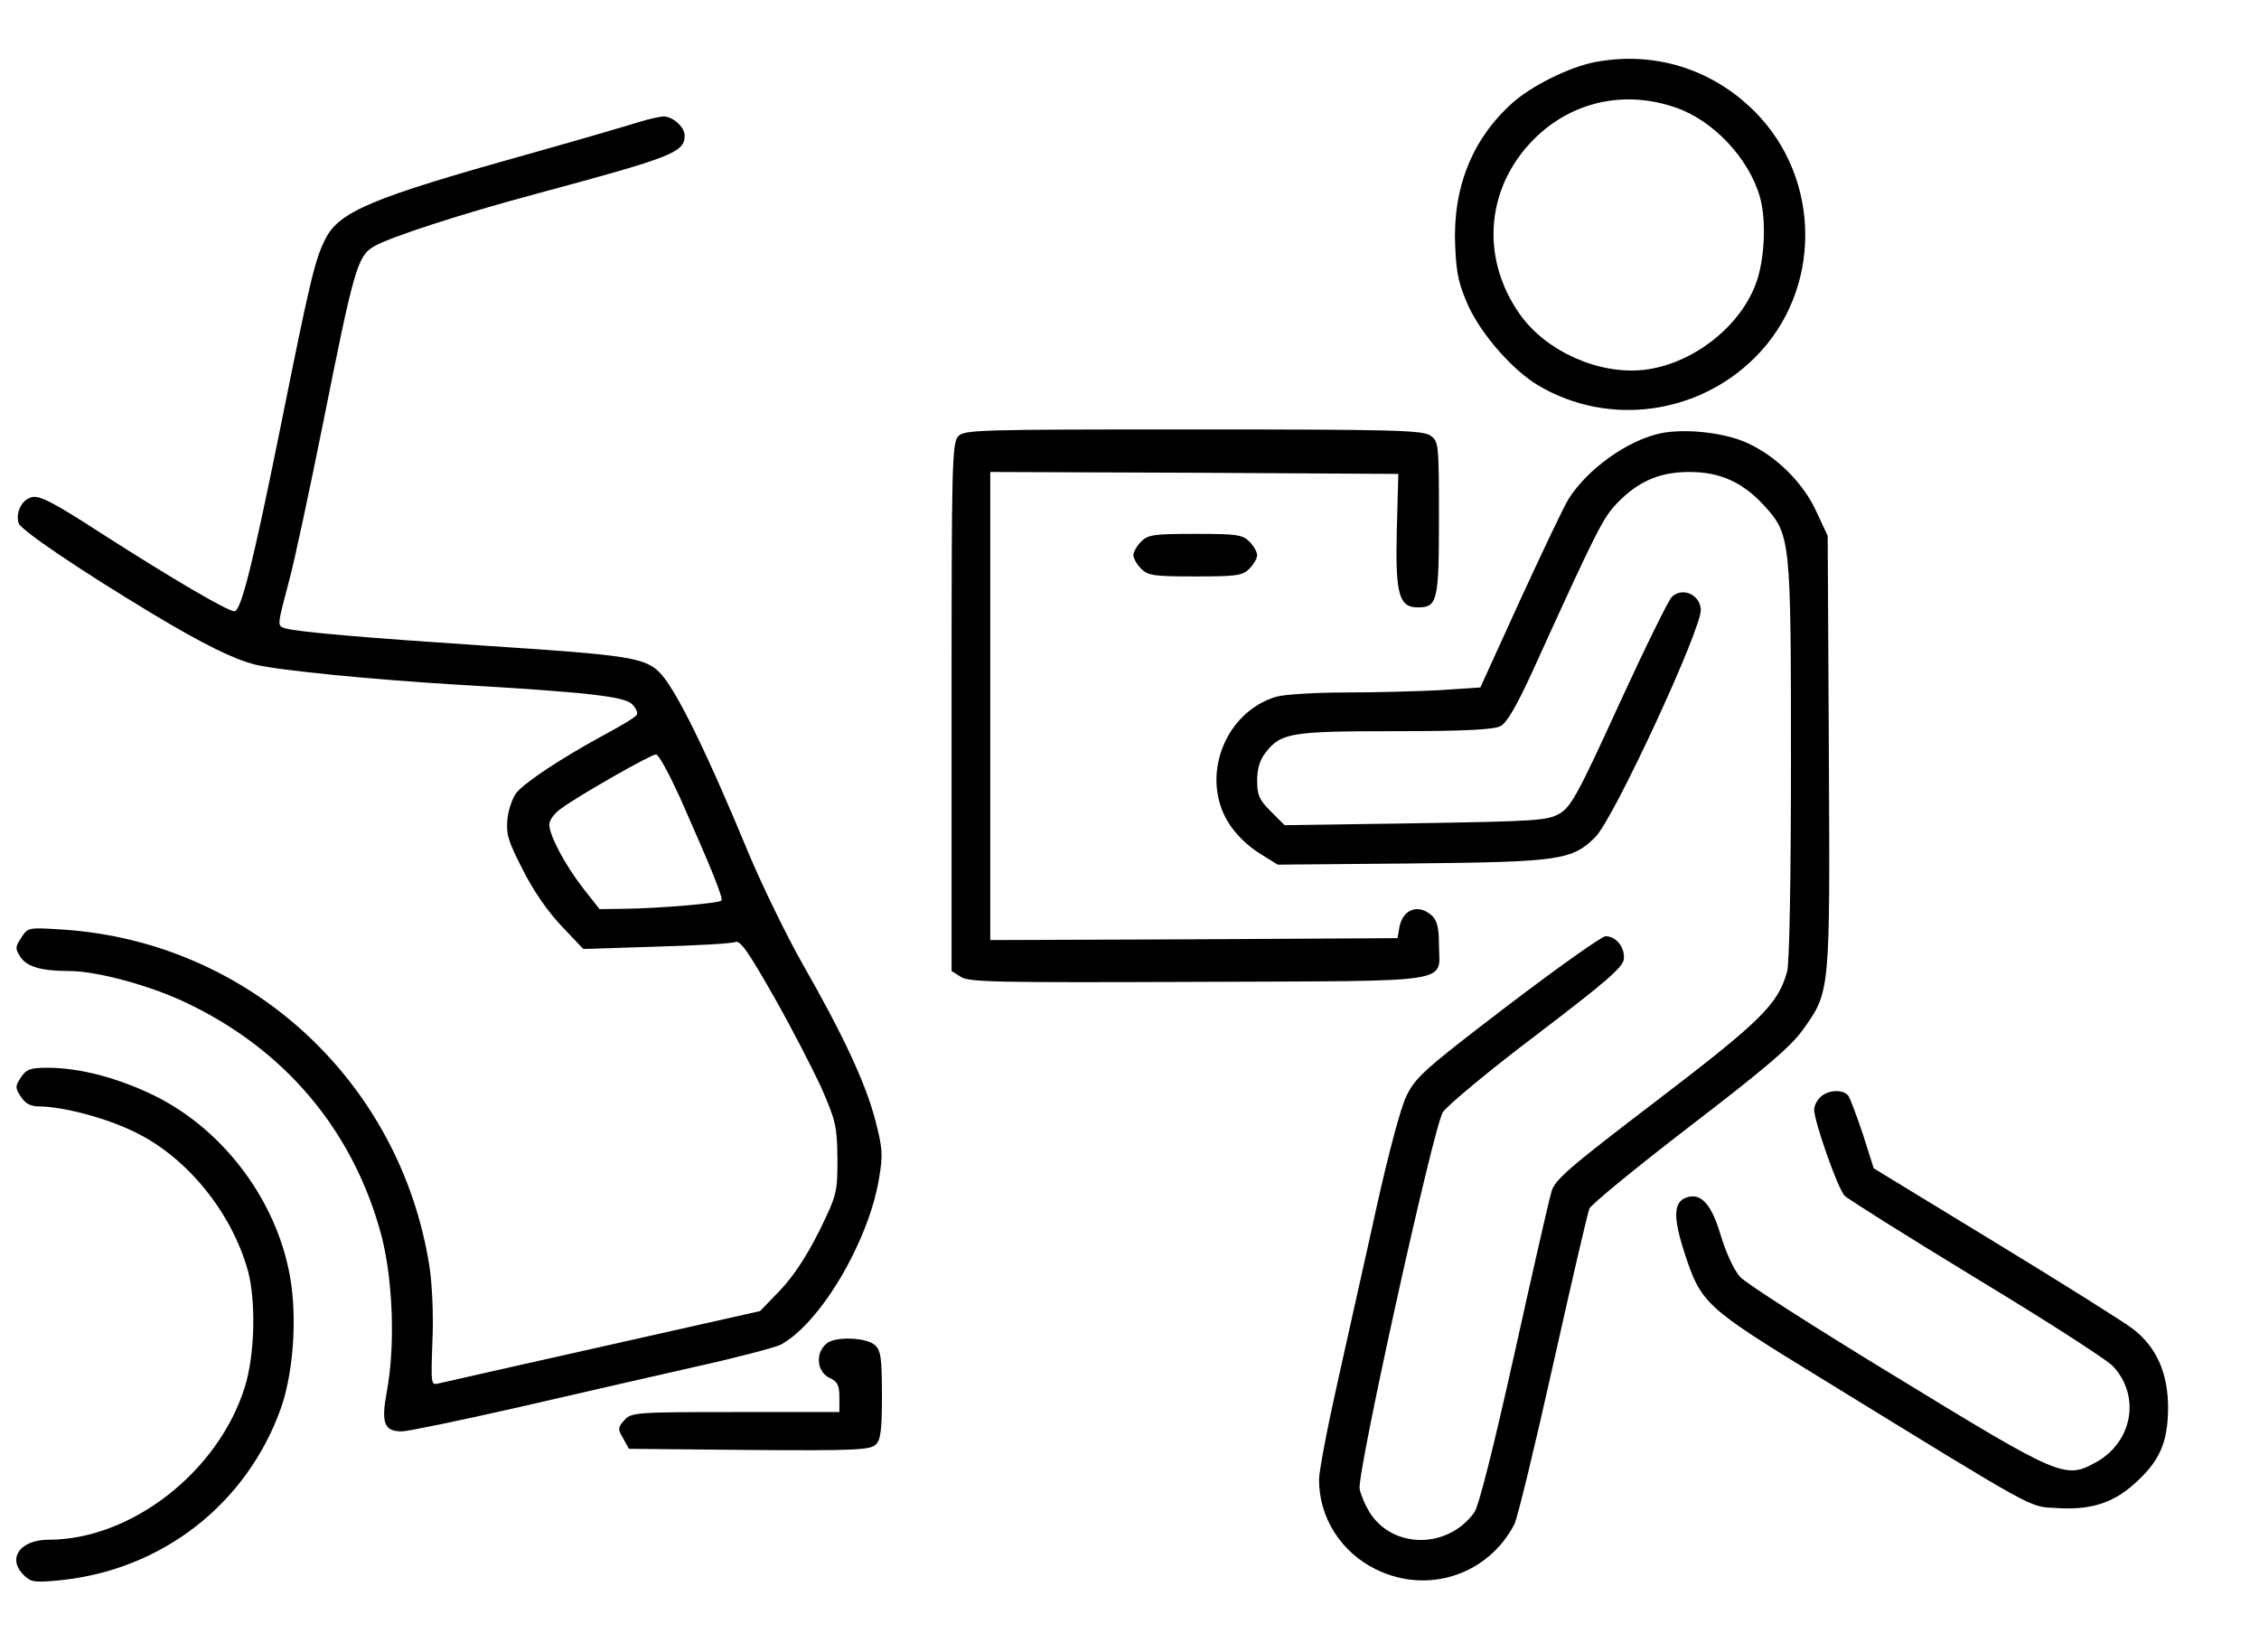 <?xml version="1.0" standalone="no"?>
<!DOCTYPE svg PUBLIC "-//W3C//DTD SVG 20010904//EN"
 "http://www.w3.org/TR/2001/REC-SVG-20010904/DTD/svg10.dtd">
<svg version="1.0" xmlns="http://www.w3.org/2000/svg"
 width="584pt" height="427pt" viewBox="0 0 584 427"
 preserveAspectRatio="xMidYMid meet">

<g transform="translate(0,427) scale(0.1,-0.1)"
fill="#000000" stroke="none">
<path d="M4121 4109 c-65 -13 -162 -61 -211 -105 -105 -94 -155 -221 -148
-371 3 -73 10 -100 35 -156 36 -76 116 -166 181 -204 180 -106 411 -75 559 73
174 173 173 462 -1 636 -111 111 -262 157 -415 127z m211 -117 c97 -33 190
-132 218 -232 17 -60 12 -164 -11 -224 -42 -113 -166 -208 -289 -222 -116 -13
-251 47 -319 141 -109 152 -89 344 49 469 96 86 225 112 352 68z"/>
<path d="M1650 3954 c-25 -8 -155 -46 -290 -84 -401 -112 -483 -147 -519 -218
-27 -53 -40 -109 -115 -482 -73 -361 -103 -480 -120 -480 -18 0 -164 86 -342
200 -123 80 -162 100 -181 95 -26 -6 -43 -38 -35 -67 4 -17 156 -120 347 -235
130 -78 209 -117 265 -131 62 -15 306 -39 525 -52 328 -19 428 -30 449 -50 10
-10 16 -23 12 -28 -3 -6 -45 -31 -94 -57 -100 -55 -189 -113 -216 -143 -10
-12 -21 -42 -24 -67 -4 -41 1 -58 39 -132 26 -53 65 -109 100 -146 l57 -60
189 6 c103 3 195 8 204 12 13 5 34 -26 99 -140 46 -81 101 -188 124 -238 37
-85 40 -99 41 -182 0 -87 -1 -93 -47 -187 -32 -64 -66 -116 -100 -152 l-53
-55 -405 -91 c-223 -50 -414 -93 -426 -96 -20 -5 -20 -3 -16 111 3 67 -1 149
-8 193 -76 479 -467 837 -946 869 -91 6 -92 6 -109 -21 -16 -24 -16 -28 -2
-50 17 -25 54 -36 126 -36 70 0 204 -36 296 -79 262 -122 440 -335 512 -608
29 -115 35 -283 13 -400 -15 -82 -7 -103 39 -103 14 0 145 27 291 60 146 34
354 81 463 106 109 24 211 51 225 58 101 54 226 263 254 427 11 64 10 79 -9
153 -25 95 -81 217 -188 404 -42 74 -103 200 -137 280 -112 271 -192 433 -233
474 -38 38 -84 45 -438 68 -316 21 -497 36 -530 46 -21 7 -21 4 12 129 12 44
51 226 87 405 78 391 88 427 129 452 39 24 227 85 425 138 349 94 380 106 380
150 0 22 -32 50 -56 49 -10 -1 -39 -7 -64 -15z m108 -1746 c79 -178 113 -261
107 -266 -7 -7 -163 -20 -247 -21 l-68 -1 -41 52 c-47 60 -89 138 -89 167 0
11 14 30 32 42 48 35 231 139 244 139 7 0 34 -51 62 -112z"/>
<path d="M2477 3142 c-16 -17 -17 -80 -17 -700 l0 -682 24 -15 c20 -14 95 -15
615 -13 678 3 621 -6 621 98 0 42 -5 61 -18 73 -36 33 -78 16 -85 -34 l-4 -24
-526 -3 -527 -2 0 605 0 605 528 -2 527 -3 -4 -148 c-4 -163 6 -197 54 -197
51 0 55 15 55 230 0 194 -1 199 -22 214 -20 14 -95 16 -614 16 -560 0 -592 -1
-607 -18z"/>
<path d="M4293 3150 c-85 -18 -189 -92 -238 -170 -12 -19 -68 -137 -125 -261
l-103 -226 -105 -7 c-58 -3 -168 -6 -245 -6 -77 0 -157 -5 -178 -11 -133 -40
-197 -207 -123 -326 18 -29 49 -59 79 -78 l48 -30 341 3 c389 4 420 8 481 69
48 49 276 541 272 588 -3 39 -48 58 -75 32 -9 -9 -71 -135 -137 -279 -105
-230 -124 -264 -153 -281 -31 -18 -61 -20 -372 -25 l-339 -5 -36 36 c-30 30
-35 42 -35 80 0 30 7 53 22 72 40 51 66 55 335 55 177 0 255 4 272 13 16 8 42
52 83 142 170 374 182 396 220 436 54 55 108 79 186 79 78 0 136 -26 191 -85
70 -77 71 -82 71 -659 0 -317 -4 -525 -10 -548 -24 -84 -66 -126 -337 -333
-227 -173 -264 -205 -272 -235 -6 -19 -49 -208 -96 -420 -54 -242 -92 -394
-104 -410 -69 -95 -212 -94 -271 2 -11 18 -22 44 -25 59 -8 37 190 933 215
974 11 17 119 107 242 200 180 137 224 175 226 196 3 30 -20 59 -47 59 -10 0
-124 -81 -254 -180 -215 -164 -238 -185 -261 -233 -15 -30 -46 -148 -75 -277
-27 -124 -73 -326 -100 -449 -28 -124 -51 -243 -51 -266 0 -98 57 -188 148
-232 133 -65 289 -14 357 117 8 16 53 201 100 412 47 210 89 392 94 404 5 11
122 107 260 213 193 148 260 205 291 248 72 101 71 92 68 719 l-3 559 -29 62
c-34 75 -104 144 -179 178 -59 27 -160 38 -224 25z"/>
<path d="M2950 2870 c-11 -11 -20 -27 -20 -35 0 -8 9 -24 20 -35 18 -18 33
-20 140 -20 107 0 122 2 140 20 11 11 20 27 20 35 0 8 -9 24 -20 35 -18 18
-33 20 -140 20 -107 0 -122 -2 -140 -20z"/>
<path d="M54 1485 c-15 -23 -15 -27 0 -50 12 -18 25 -25 49 -25 62 -1 173 -30
247 -67 134 -65 249 -207 291 -358 21 -78 18 -217 -8 -300 -68 -219 -294 -395
-507 -395 -74 0 -108 -48 -65 -91 19 -19 28 -20 92 -14 266 26 486 198 574
447 34 99 43 254 18 362 -41 188 -175 360 -346 444 -92 45 -192 72 -276 72
-45 0 -55 -4 -69 -25z"/>
<path d="M4706 1434 c-9 -8 -16 -23 -16 -32 0 -31 62 -207 79 -223 9 -9 162
-105 341 -214 179 -108 337 -210 352 -226 72 -76 52 -195 -42 -248 -81 -45
-91 -41 -515 218 -209 127 -392 244 -406 260 -16 17 -36 61 -50 106 -24 82
-51 112 -88 100 -35 -11 -36 -51 -7 -141 44 -134 51 -141 353 -326 568 -349
537 -332 609 -336 86 -6 145 12 200 61 67 59 88 107 89 197 0 91 -30 158 -91
205 -22 17 -181 117 -355 223 l-315 192 -28 88 c-16 48 -33 93 -38 100 -14 17
-53 15 -72 -4z"/>
<path d="M2138 798 c-31 -24 -27 -74 7 -90 20 -9 25 -18 25 -50 l0 -38 -268 0
c-259 0 -270 -1 -288 -21 -17 -19 -17 -23 -3 -47 l15 -27 311 -3 c273 -2 313
0 327 14 13 12 16 39 16 128 0 97 -3 115 -18 129 -22 20 -101 23 -124 5z"/>
</g>
</svg>
